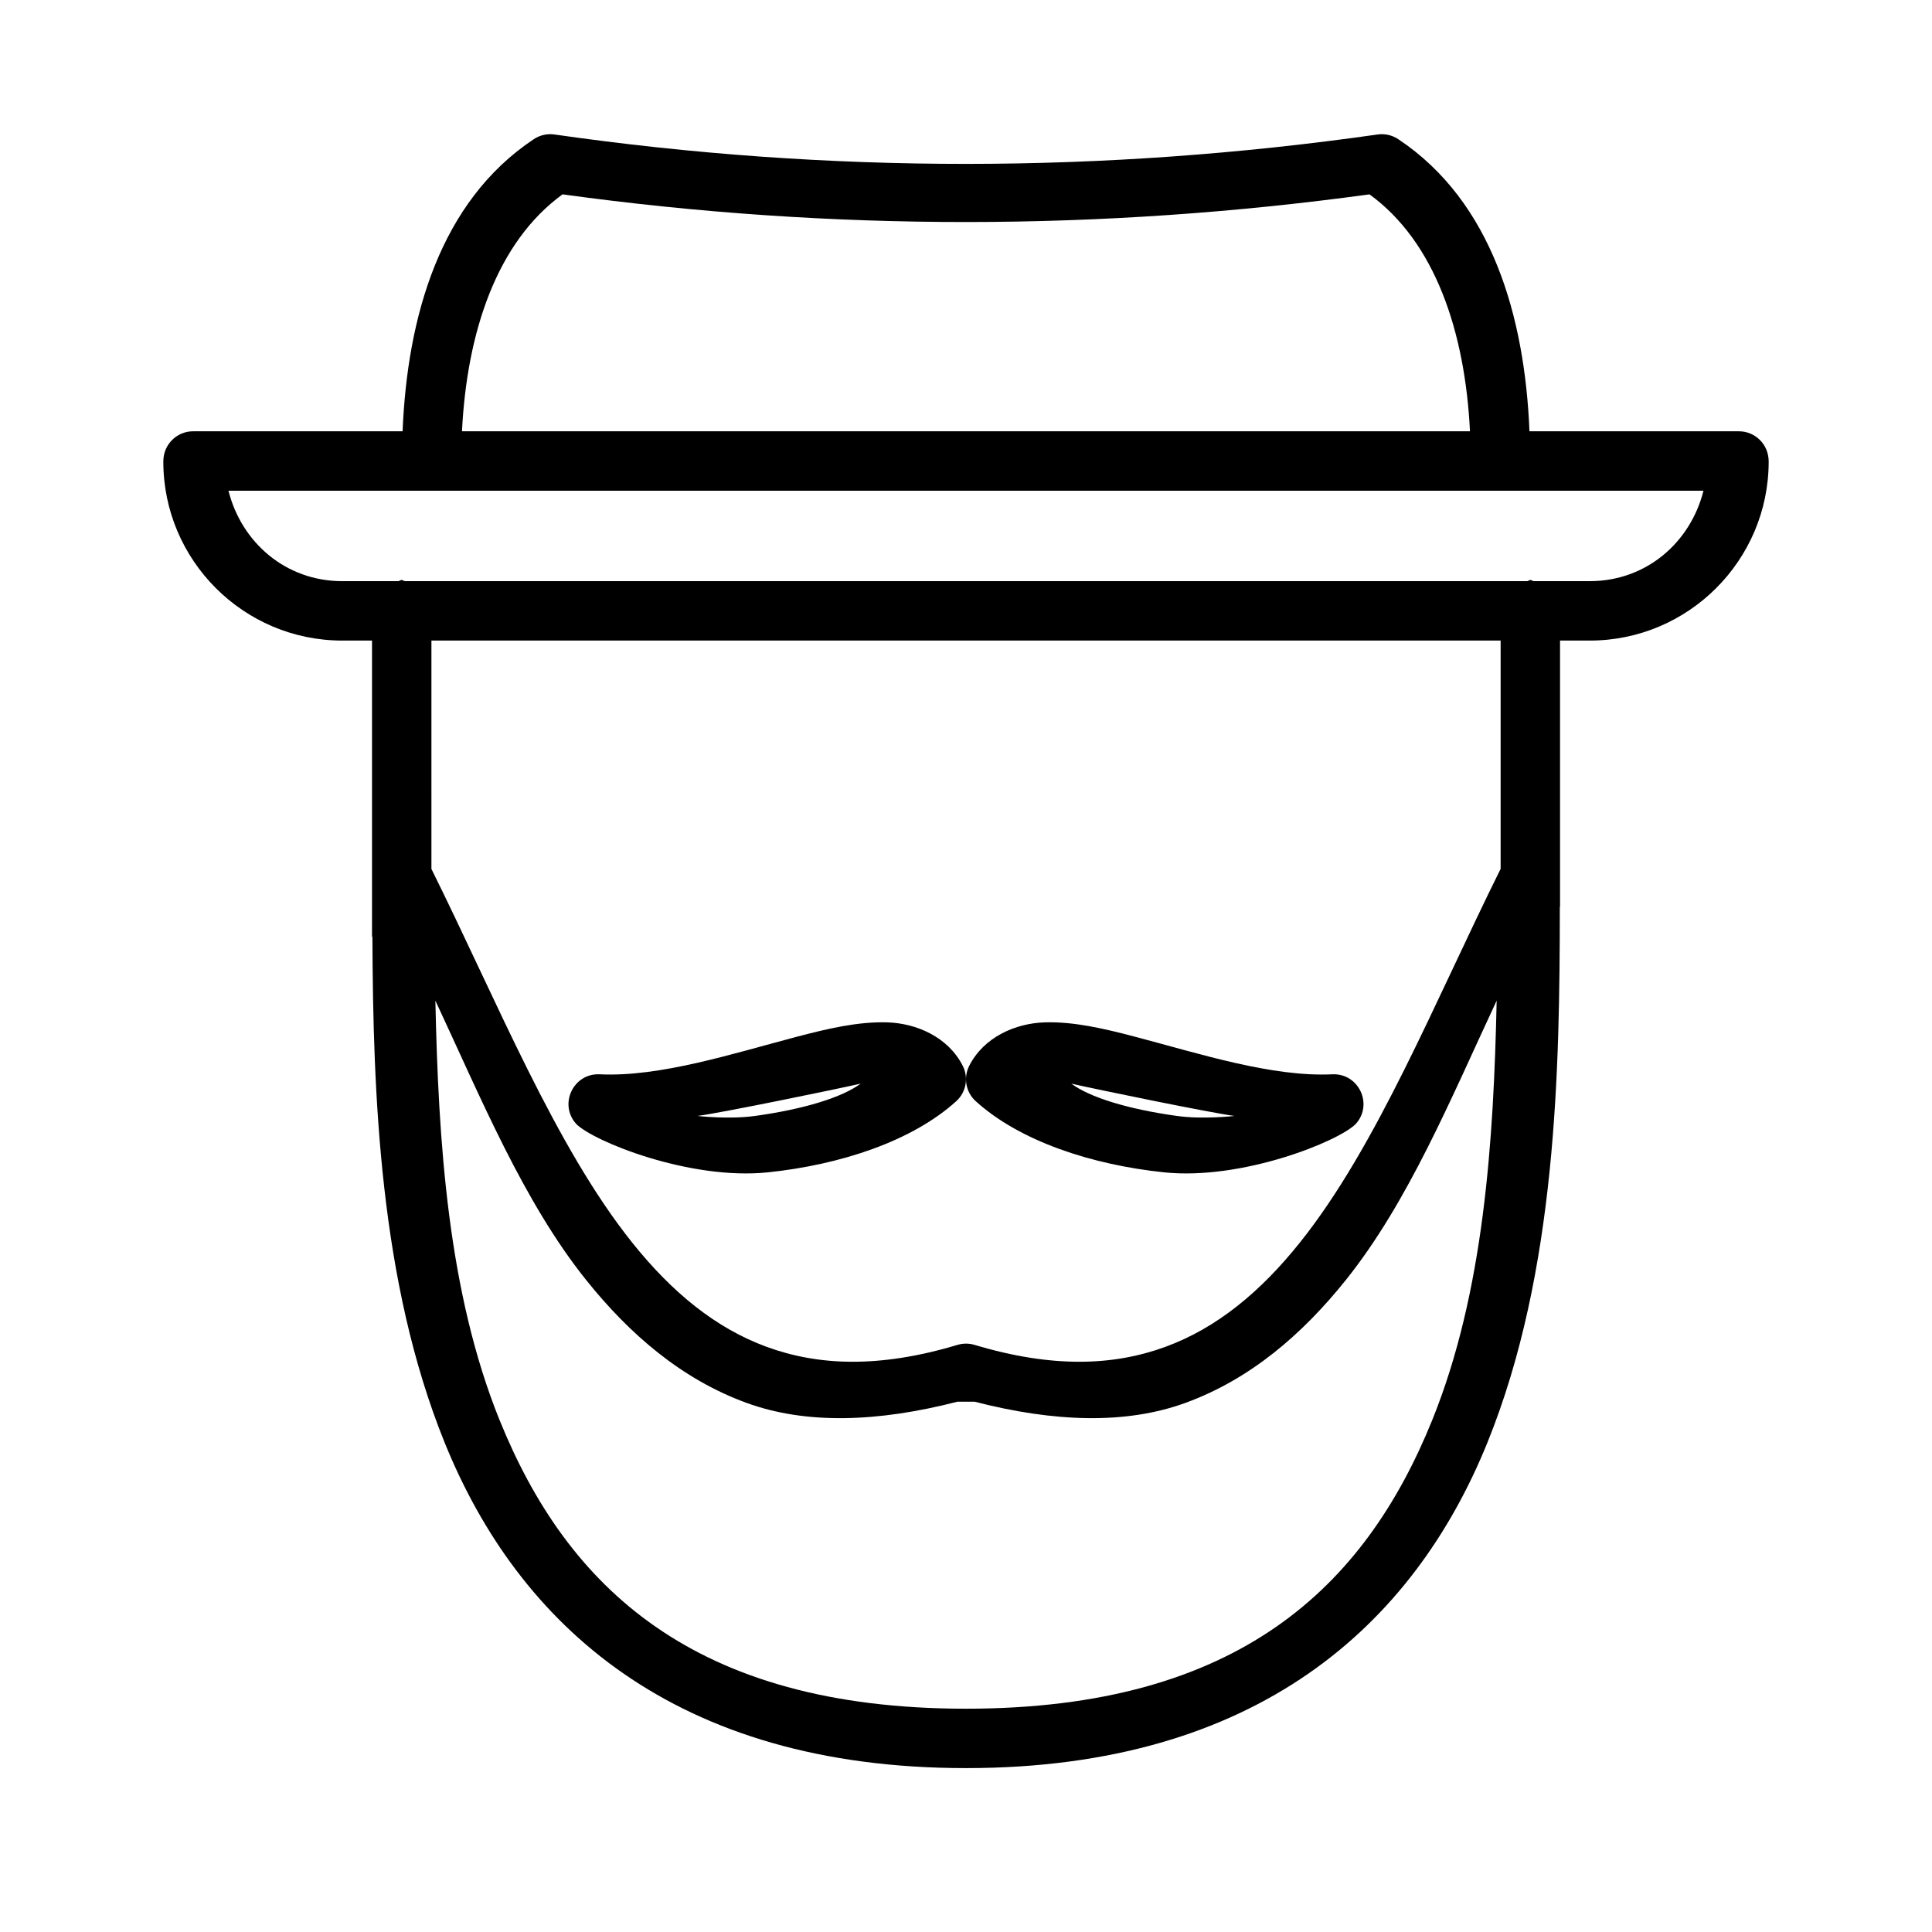 <?xml version="1.0" encoding="UTF-8"?>
<!-- Uploaded to: ICON Repo, www.svgrepo.com, Generator: ICON Repo Mixer Tools -->
<svg fill="#000000" width="800px" height="800px" version="1.1" viewBox="144 144 512 512" xmlns="http://www.w3.org/2000/svg">
 <path d="m290.93 179.64c-1.938-0.277-3.902 0.18-5.519 1.273-24.828 16.551-33.48 47.059-34.719 77.383h-55.52c-4.336 0-7.856 3.508-7.871 7.844 0.004-1.309-0.016-1.242-0.016 0.199 0 26.125 21.27 47.418 47.402 47.418h7.902v78.336c0.031 0.09 0.07 0.184 0.105 0.273 0.18 41.477 1.859 91.238 19.129 133.9 19.543 48.285 60.922 86.301 138.18 86.301s118.64-38.016 138.19-86.301c18.375-45.391 19.141-99.008 19.176-141.86 0.02-0.055 0.039-0.105 0.059-0.156v-70.492h7.891c26.129 0 47.398-21.293 47.398-47.418 0-1.441-0.02-1.508-0.016-0.199-0.016-4.336-3.535-7.844-7.871-7.844h-55.504c-1.238-30.324-9.906-60.832-34.73-77.383-1.617-1.094-3.586-1.551-5.519-1.273-72.469 10.32-145.11 10.461-218.14 0zm2.152 15.867c71.535 9.84 142.86 9.711 213.85 0 17.398 12.641 25.324 36.453 26.629 62.789h-267.13c1.305-26.336 9.246-50.148 26.648-62.789zm-88.531 78.535h390.89c-3.457 13.758-15.203 23.969-30.133 23.969h-14.914c-0.266-0.129-0.539-0.242-0.816-0.34-0.281 0.098-0.559 0.211-0.828 0.34h-297.49c-0.273-0.129-0.547-0.242-0.832-0.34-0.277 0.098-0.551 0.211-0.816 0.34h-14.926c-14.934 0-26.68-10.211-30.137-23.969zm53.781 39.715h283.35v60.5c-17.461 35.18-32.762 73.492-53.23 99.074-10.402 13.008-21.945 22.594-35.621 27.602-13.68 5.004-29.816 5.695-50.555-0.523-1.48-0.445-3.055-0.445-4.535 0-20.738 6.219-36.875 5.527-50.555 0.523-13.676-5.008-25.215-14.594-35.621-27.602-20.461-25.574-35.773-63.871-53.23-99.043zm1.047 95.414c12.141 25.98 23.371 53.309 39.914 73.988 11.59 14.484 25.363 26.328 42.48 32.594 15.832 5.797 34.887 5.141 55.965-0.293h4.535c21.078 5.434 40.117 6.086 55.949 0.293 17.117-6.266 30.895-18.109 42.484-32.594 16.539-20.68 27.785-48.008 39.926-73.988-0.801 37.234-3.344 77.238-17.082 111.18-17.848 44.094-51.238 76.473-123.55 76.473-72.316 0-105.75-32.379-123.6-76.473-13.738-33.941-16.219-73.945-17.02-111.18zm119.77 5.766c-7.644-0.234-15.543 1.59-24.047 3.828-17.004 4.481-36.238 10.699-52.18 9.934-6.988-0.324-10.91 7.949-6.227 13.145 4.551 4.641 30.113 14.98 50.781 12.84 19.176-1.996 38.234-8.223 49.984-18.895 2.594-2.391 3.273-6.207 1.676-9.348-3.91-7.684-12.34-11.266-19.988-11.504zm41.699 0c-7.648 0.238-16.074 3.82-19.988 11.504-1.598 3.141-0.918 6.957 1.676 9.348 11.754 10.672 30.809 16.898 49.984 18.895 20.672 2.141 46.234-8.199 50.785-12.84 4.68-5.195 0.758-13.469-6.227-13.145-15.941 0.766-35.18-5.453-52.184-9.934-8.504-2.238-16.402-4.062-24.047-3.828zm-48.77 16.238c-4.852 3.625-15 6.766-28 8.562-6.973 0.965-15.234 0-15.234 0 6.394-0.836 36.352-6.996 43.234-8.562zm55.84 0c6.887 1.566 36.84 7.727 43.234 8.562 0 0-8.262 0.965-15.234 0-13-1.797-23.148-4.938-28-8.562z"/>
</svg>